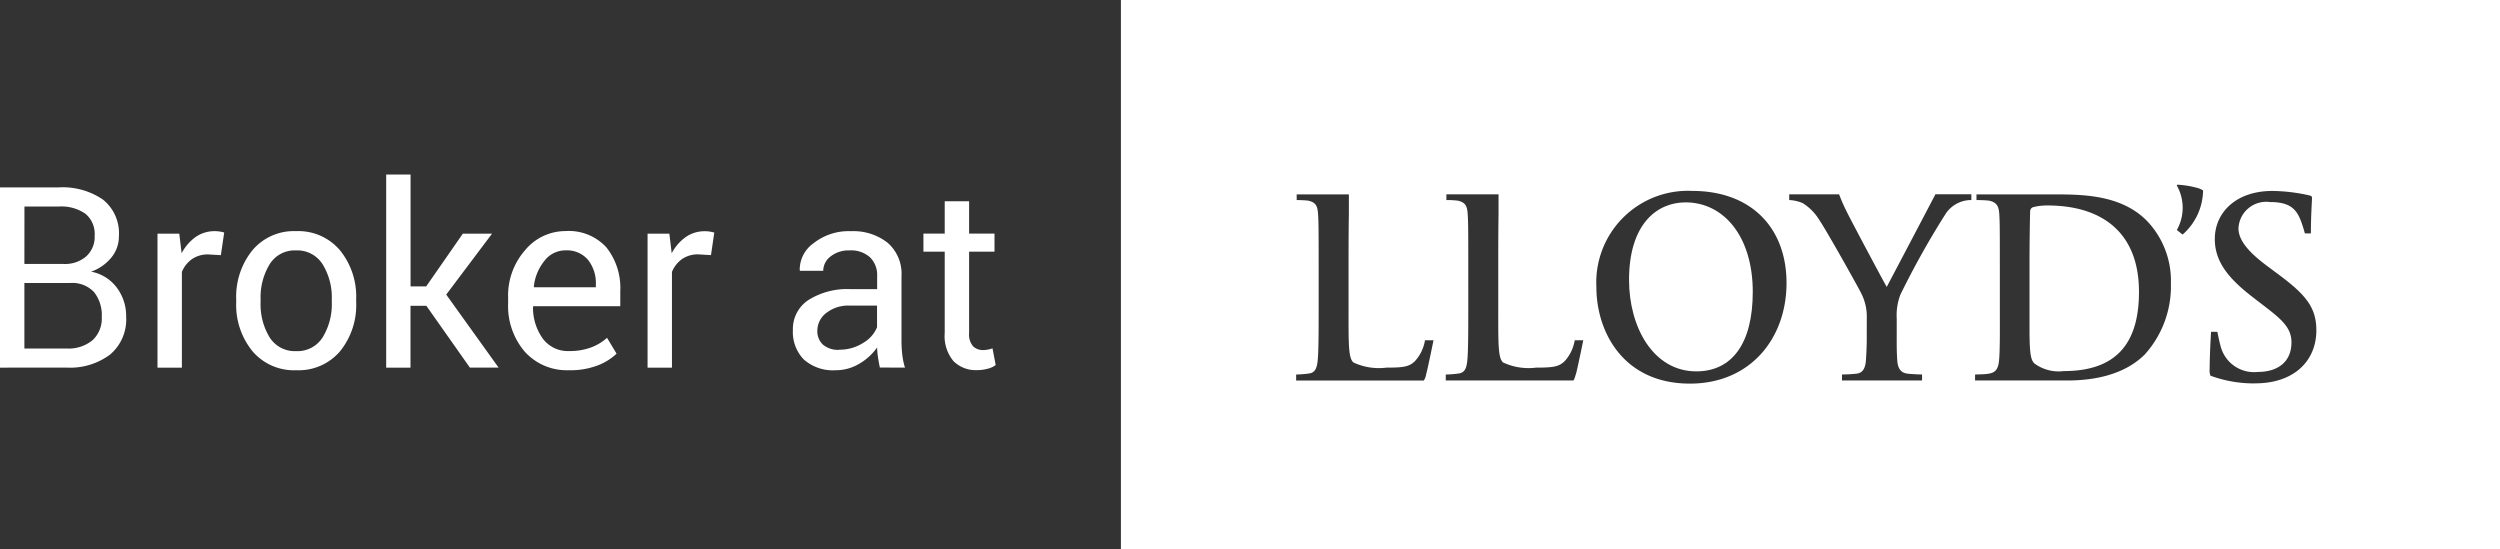 <?xml version="1.0" encoding="UTF-8"?>
<svg xmlns="http://www.w3.org/2000/svg" xmlns:xlink="http://www.w3.org/1999/xlink" width="157.465" height="34.582" viewBox="0 0 157.465 34.582">
  <rect x="0" y="0" width="157.465" height="34.582" fill="#333333" stroke="none"/>
  <defs>
    <clipPath id="a">
      <rect width="86.863" height="34.582" fill="#fff"></rect>
    </clipPath>
  </defs>
  <path d="M-79.424-3.07V-14.423h3.7a4.491,4.491,0,0,1,2.784.768,2.717,2.717,0,0,1,1.006,2.3A2.091,2.091,0,0,1-72.414-10a2.864,2.864,0,0,1-1.271.885,2.623,2.623,0,0,1,1.618,1.006,2.977,2.977,0,0,1,.589,1.832,2.894,2.894,0,0,1-1.01,2.382,4.214,4.214,0,0,1-2.741.823ZM-77.888-8.4v4.125h2.659a2.373,2.373,0,0,0,1.63-.519,1.861,1.861,0,0,0,.585-1.47A2.333,2.333,0,0,0-73.5-7.827,1.869,1.869,0,0,0-75-8.4Zm0-1.2H-75.4a2.04,2.04,0,0,0,1.4-.472,1.656,1.656,0,0,0,.538-1.314,1.642,1.642,0,0,0-.581-1.376,2.659,2.659,0,0,0-1.673-.456h-2.168Zm12.375-.554L-66.3-10.2a1.759,1.759,0,0,0-1.025.289,1.851,1.851,0,0,0-.643.811V-3.07h-1.536v-8.437h1.372l.148,1.232A2.929,2.929,0,0,1-67.1-11.3a2.069,2.069,0,0,1,1.213-.366,1.9,1.9,0,0,1,.327.027,2.171,2.171,0,0,1,.257.058Zm.967,2.784a4.645,4.645,0,0,1,1.014-3.084,3.4,3.4,0,0,1,2.753-1.213,3.433,3.433,0,0,1,2.772,1.209A4.63,4.63,0,0,1-56.99-7.367V-7.2A4.622,4.622,0,0,1-58-4.107a3.422,3.422,0,0,1-2.76,1.2,3.429,3.429,0,0,1-2.764-1.2A4.614,4.614,0,0,1-64.546-7.2Zm1.536.172a4,4,0,0,0,.565,2.215,1.871,1.871,0,0,0,1.68.873A1.866,1.866,0,0,0-59.1-4.981,3.981,3.981,0,0,0-58.526-7.2v-.172A3.968,3.968,0,0,0-59.1-9.573a1.878,1.878,0,0,0-1.68-.881,1.853,1.853,0,0,0-1.665.881,4.01,4.01,0,0,0-.565,2.207Zm10.441.234h-1V-3.07H-55.1V-15.234h1.536v7.049h.983l2.308-3.322h1.84l-2.885,3.836,3.3,4.6h-1.809Zm8.991,4.055a3.559,3.559,0,0,1-2.8-1.174,4.418,4.418,0,0,1-1.041-3.045v-.343a4.326,4.326,0,0,1,1.072-3,3.3,3.3,0,0,1,2.538-1.2,3.2,3.2,0,0,1,2.581,1.029,4.1,4.1,0,0,1,.873,2.745v.959h-5.474l-.023.039a3.335,3.335,0,0,0,.616,2,1.963,1.963,0,0,0,1.661.784,3.864,3.864,0,0,0,1.368-.222,3.146,3.146,0,0,0,1.018-.612l.6,1a3.569,3.569,0,0,1-1.193.741A4.833,4.833,0,0,1-43.578-2.906Zm-.234-7.548A1.664,1.664,0,0,0-45.13-9.8,3.085,3.085,0,0,0-45.8-8.17l.016.039h3.891v-.2a2.355,2.355,0,0,0-.483-1.513A1.722,1.722,0,0,0-43.812-10.454Zm9.17.3-.788-.047a1.759,1.759,0,0,0-1.025.289A1.851,1.851,0,0,0-37.1-9.1V-3.07h-1.536v-8.437h1.372l.148,1.232a2.929,2.929,0,0,1,.885-1.021,2.07,2.07,0,0,1,1.213-.366,1.9,1.9,0,0,1,.327.027,2.17,2.17,0,0,1,.257.058Zm10.636,7.08q-.078-.382-.121-.674a4.951,4.951,0,0,1-.051-.589A3.582,3.582,0,0,1-25.3-3.316a2.862,2.862,0,0,1-1.485.409,2.758,2.758,0,0,1-2.008-.674,2.481,2.481,0,0,1-.69-1.86A2.179,2.179,0,0,1-28.5-7.331a4.57,4.57,0,0,1,2.655-.682h1.669v-.834a1.548,1.548,0,0,0-.452-1.174,1.776,1.776,0,0,0-1.279-.433,1.846,1.846,0,0,0-1.2.378,1.138,1.138,0,0,0-.464.908h-1.466l-.016-.047A2.042,2.042,0,0,1-28.19-10.9a3.571,3.571,0,0,1,2.367-.764,3.484,3.484,0,0,1,2.308.729,2.583,2.583,0,0,1,.873,2.1V-4.77a7.908,7.908,0,0,0,.047.873,4.491,4.491,0,0,0,.172.827Zm-2.55-1.123a2.734,2.734,0,0,0,1.5-.429,2.039,2.039,0,0,0,.873-.982V-6.977H-25.9a2.235,2.235,0,0,0-1.485.468,1.4,1.4,0,0,0-.558,1.1,1.157,1.157,0,0,0,.351.889A1.469,1.469,0,0,0-26.556-4.193Zm8.172-9.349v2.035h1.6v1.138h-1.6v5.123a1.147,1.147,0,0,0,.246.834.888.888,0,0,0,.651.242,1.537,1.537,0,0,0,.292-.031,1.789,1.789,0,0,0,.285-.078l.2,1.053a1.356,1.356,0,0,1-.5.23,2.542,2.542,0,0,1-.667.09,1.989,1.989,0,0,1-1.489-.565,2.455,2.455,0,0,1-.554-1.774v-5.123h-1.341v-1.138h1.341v-2.035Z" transform="translate(79.424 26.226)" fill="#fff"></path>
  <g transform="translate(70.602 0)">
    <g transform="translate(0 0)" clip-path="url(#a)">
      <path d="M32.353,11.47c-1.8,0-3.555,1.366-3.555,4.882,0,2.981,1.527,5.762,4.238,5.762,2.226,0,3.555-1.723,3.555-5.008,0-3.456-1.8-5.637-4.238-5.637" transform="translate(3.207 1.277)" fill="#fff"></path>
      <path d="M0,34.582H86.863V0H0ZM19.223,23.59a1.019,1.019,0,0,1-.143.377H11.037V23.59a6.842,6.842,0,0,0,.861-.072c.3-.063.431-.281.485-.718.066-.523.072-1.814.072-3.2V16.586c0-2.281-.007-2.6-.037-3.087-.03-.51-.132-.753-.628-.862a6.142,6.142,0,0,0-.719-.034v-.36h3.287V13.5s-.02.807-.02,3.087V19.6c0,2.087-.009,2.956.307,3.23a3.784,3.784,0,0,0,2.083.325c1.068,0,1.436-.052,1.795-.413a2.542,2.542,0,0,0,.629-1.31h.537s-.347,1.72-.466,2.155m9.424,0c-.09.33-.143.377-.143.377H20.461V23.59a6.9,6.9,0,0,0,.864-.072c.3-.063.428-.281.483-.718.066-.523.071-1.814.071-3.2V16.586c0-2.281-.006-2.6-.036-3.087-.03-.51-.133-.753-.628-.862A6.109,6.109,0,0,0,20.5,12.6v-.36h3.285V13.5s-.018.807-.018,3.087V19.6c0,2.087-.01,2.956.306,3.23a3.779,3.779,0,0,0,2.082.325c1.067,0,1.435-.052,1.8-.413a2.542,2.542,0,0,0,.628-1.31h.539s-.349,1.72-.468,2.155m7.183.575c-4.206,0-5.889-3.275-5.889-6.069a5.772,5.772,0,0,1,6.032-6.068c3.755,0,5.944,2.358,5.944,5.8,0,3.5-2.287,6.338-6.087,6.338M53.567,12.6a1.933,1.933,0,0,0-1.616.86,52.97,52.97,0,0,0-2.855,5.1,3.644,3.644,0,0,0-.231,1.508v1.221c0,.239-.009.786.034,1.417.029.435.178.765.628.827.209.028.721.054.934.054v.376H45.418v-.376a9.432,9.432,0,0,0,.95-.054c.159-.033.506-.1.556-.827.046-.63.054-1.178.054-1.417V20.071a3.213,3.213,0,0,0-.341-1.58c-.107-.239-2.13-3.869-2.657-4.65a3.244,3.244,0,0,0-1.024-1.04,2.383,2.383,0,0,0-.862-.2v-.36h3.142a11.169,11.169,0,0,0,.5,1.131c.216.45,2.256,4.284,2.5,4.7,0,0,2.113-4.012,3.068-5.836h2.262ZM64.5,22.315c-.693.7-2.1,1.65-4.887,1.65H53.8V23.59c1-.032,1.414,0,1.506-.845.072-.64.054-2.369.054-3.142V16.586c0-2.282-.006-2.6-.034-3.087-.033-.511-.153-.753-.648-.862a7.034,7.034,0,0,0-.79-.034v-.36h4.758c1.879,0,4.377,0,6.015,1.706a5.455,5.455,0,0,1,1.473,3.9A6.409,6.409,0,0,1,64.5,22.315m2.367-7.542-.358-.287a2.854,2.854,0,0,0,0-2.8l.018-.053a5.659,5.659,0,0,1,1.257.2,1.29,1.29,0,0,1,.377.161,3.756,3.756,0,0,1-1.294,2.783m4.579,9.372a7.906,7.906,0,0,1-2.818-.485.9.9,0,0,1-.053-.413c0-.825.073-2.112.09-2.351h.395c.054.251.121.615.232,1a2.174,2.174,0,0,0,2.316,1.527c1.263,0,2.12-.635,2.12-1.866,0-.917-.613-1.44-1.706-2.28l-.7-.539C69.9,17.648,68.9,16.578,68.9,15.061c0-1.7,1.359-3.034,3.626-3.034a10.967,10.967,0,0,1,2.282.27c.136.032.214.056.214.16,0,.2-.07,1.074-.07,2.245h-.377c-.37-1.284-.609-1.976-2.209-1.976a1.75,1.75,0,0,0-1.976,1.653c0,.751.632,1.5,1.8,2.369l.7.521c1.7,1.264,2.406,2.064,2.406,3.537,0,1.938-1.423,3.339-3.842,3.339" transform="translate(0 0)" fill="#fff"></path>
      <path d="M52.628,11.646a3.463,3.463,0,0,0-.916.108c-.139.064-.178.152-.18.323-.012.53-.037,1.8-.037,3.034v4.345c0,1.591.093,1.924.306,2.137a2.558,2.558,0,0,0,1.847.483c3.241,0,4.742-1.666,4.742-4.99,0-3.8-2.4-5.441-5.762-5.441" transform="translate(5.734 1.297)" fill="#fff"></path>
    </g>
  </g>
</svg>
